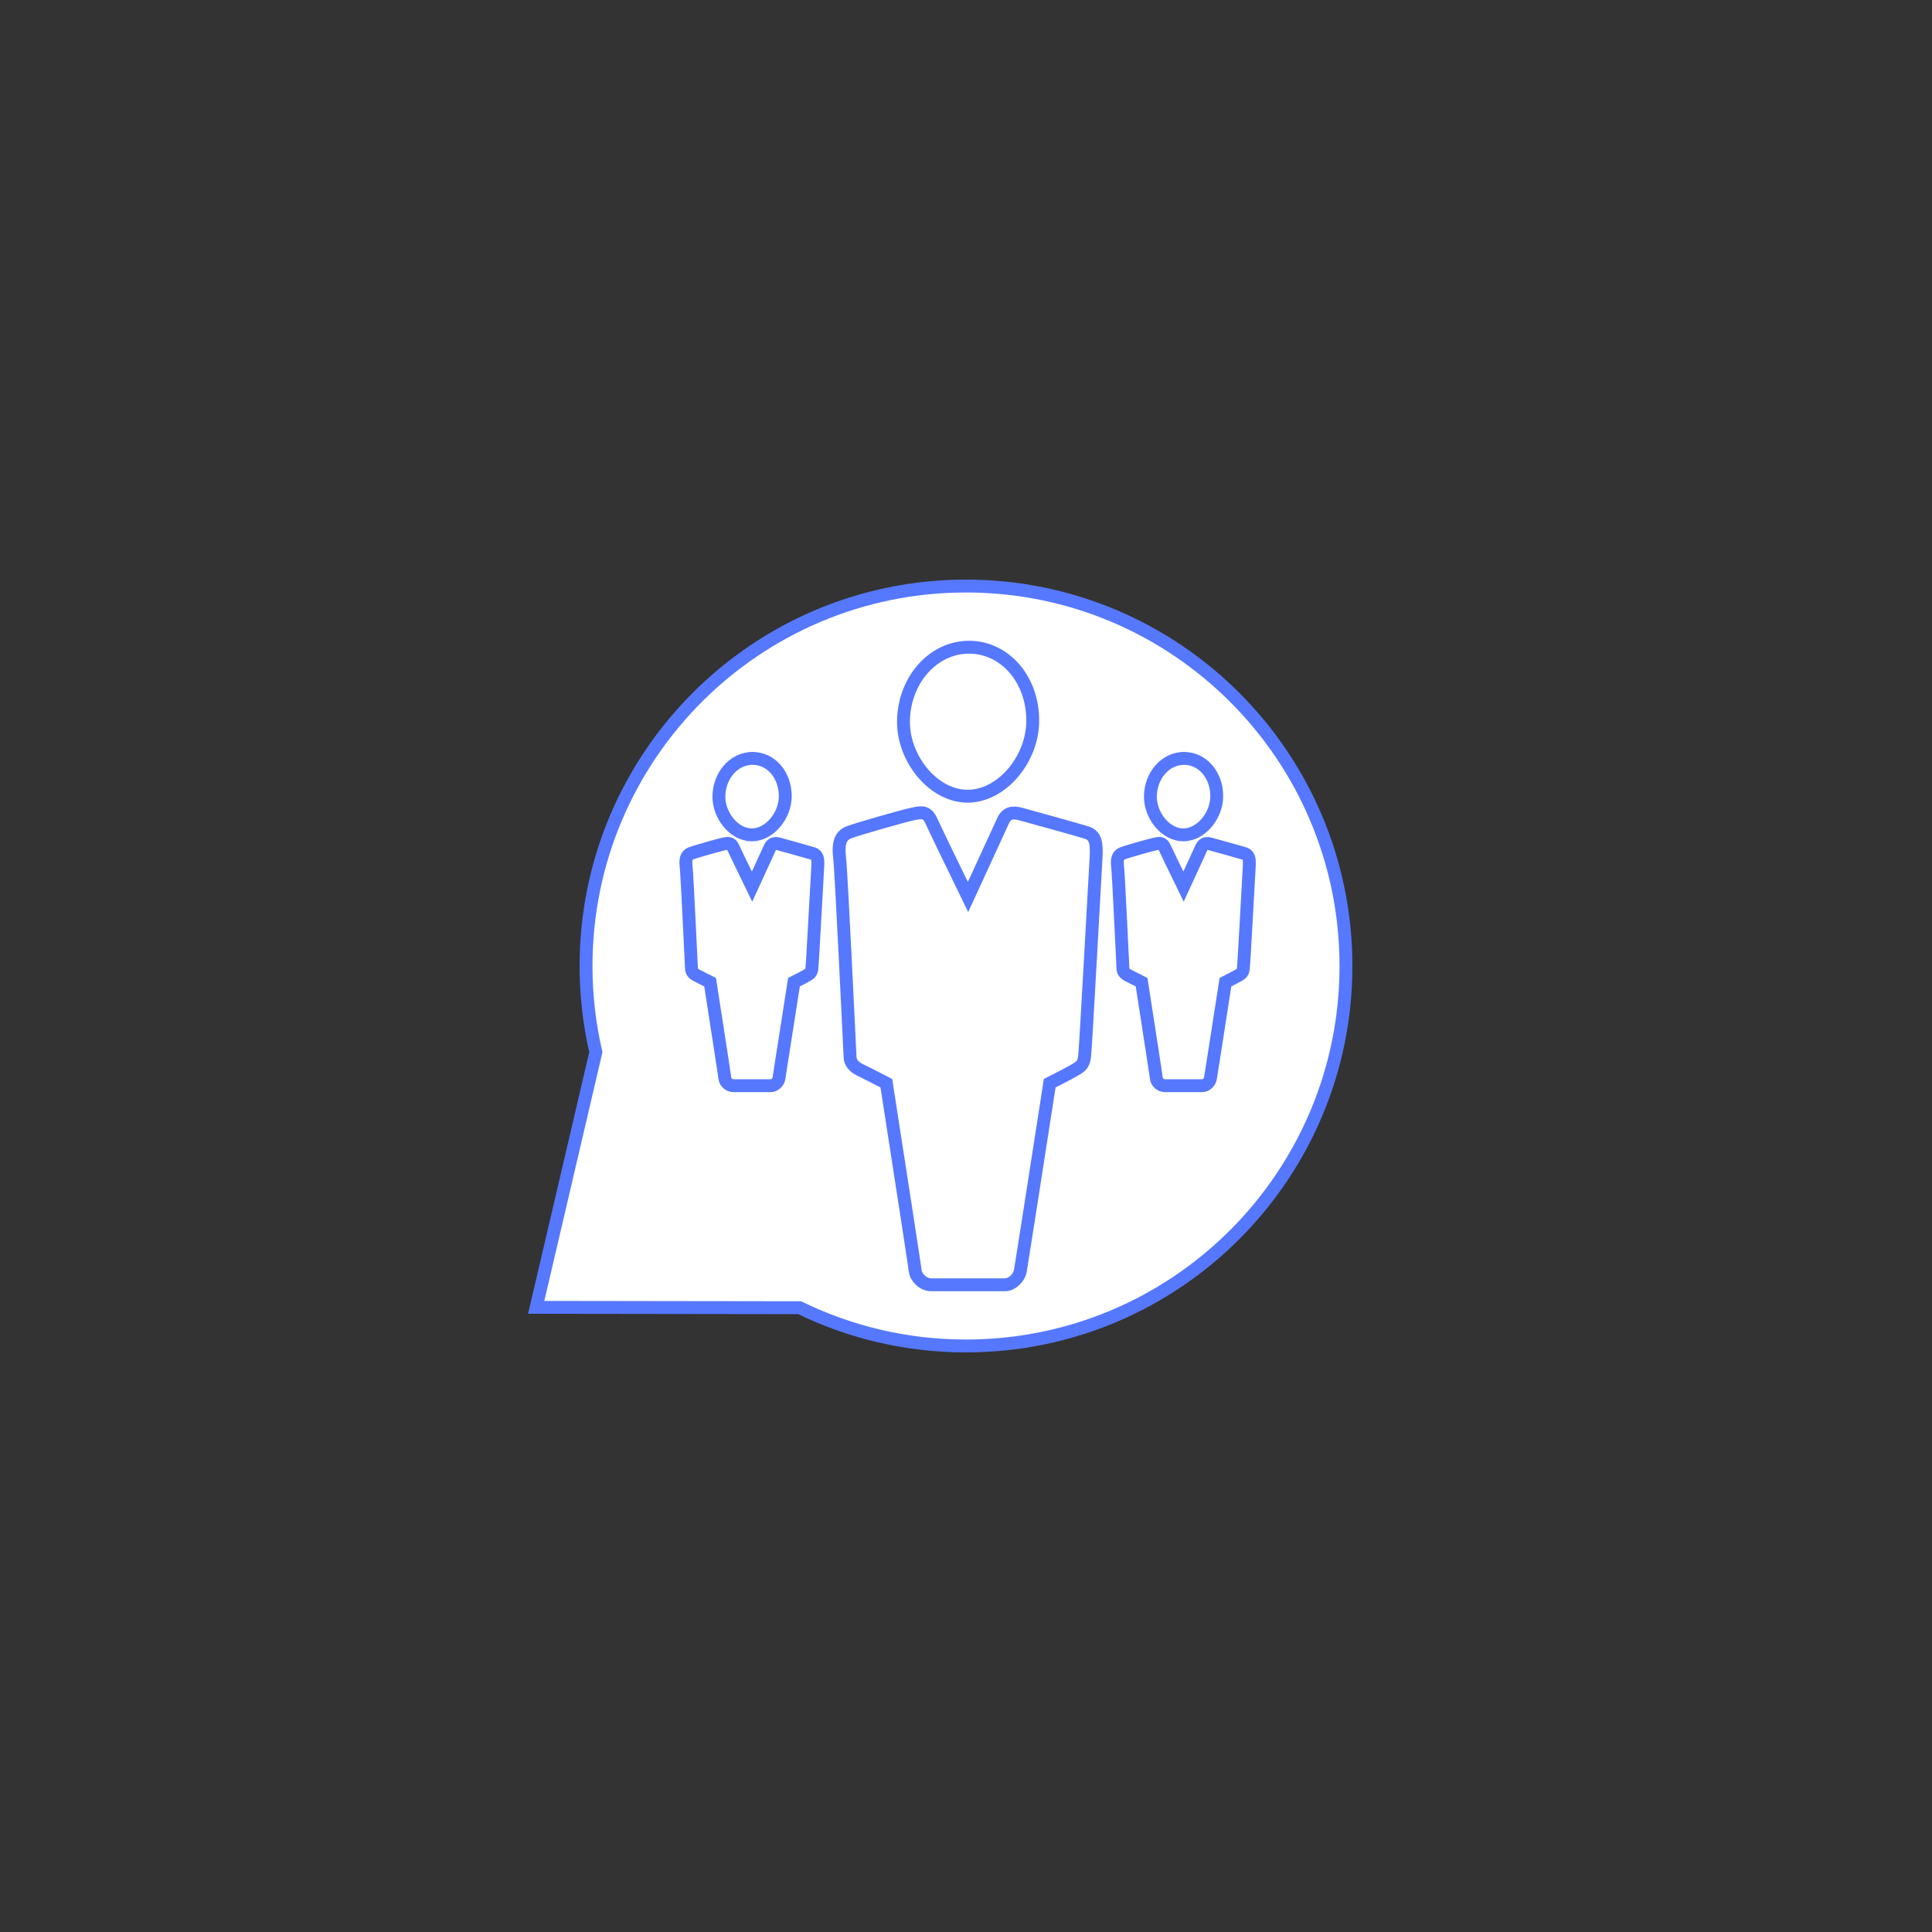 <?xml version="1.0" encoding="UTF-8"?> <svg xmlns="http://www.w3.org/2000/svg" xmlns:xlink="http://www.w3.org/1999/xlink" width="600px" height="600px" viewBox="0 0 600 600" version="1.1"><rect x="0" y="0" width="600" height="600" fill="#333333" stroke="none"/><title>Volksvertegenwoordiging</title><g id="Volksvertegenwoordiging" stroke="none" stroke-width="1" fill="none" fill-rule="evenodd"><path d="M300,182 C332.585,182 362.085,195.208 383.439,216.561 C404.792,237.915 418,267.415 418,300 C418,332.585 404.792,362.085 383.439,383.439 C362.085,404.792 332.585,418 300,418 C281.471,418 263.939,413.73 248.336,406.119 L166.521,406.004 L185.047,326.761 C183.054,318.163 182,309.204 182,300 C182,267.415 195.208,237.915 216.561,216.561 C237.915,195.208 267.415,182 300,182 Z" id="Oval-2" stroke="#5678FF" stroke-width="4" fill="#FFFFFF"></path><path d="M260.77,266.665 C260.246,262.395 260.77,259.643 263.5,258.543 C266.23,257.443 280.994,253.287 283.5,252.78 C286.006,252.273 287.838,251.83 289.188,254.841 C290.087,256.848 293.901,264.761 300.629,278.579 C307.106,264.468 310.743,256.556 311.538,254.841 C312.732,252.269 314.697,252.206 316.873,252.78 C319.048,253.354 334.537,257.655 337.406,258.543 C340.275,259.431 340.681,261.771 340.374,266.665 C340.067,271.559 337.169,325.769 336.809,328.326 C336.449,330.884 335.302,331.41 333.5,332.462 C332.299,333.164 329.798,334.478 325.997,336.406 C320.182,373.855 317.141,393.29 316.873,394.712 C316.47,396.844 314.302,399 312.094,399 C309.885,399 291.5,399 289.12,399 C286.739,399 284.469,396.771 284.234,394.712 C284.078,393.339 281.089,373.904 275.266,336.406 C271.217,334.313 268.625,332.999 267.492,332.462 C265.867,331.693 264.134,330.574 264,328.326 C263.866,326.079 261.293,270.936 260.77,266.665 Z M280.588,224.012 C280.486,235.691 289.898,247.269 300.499,247.269 C311.099,247.269 320.619,235.857 320.726,224.012 C320.843,211.17 312.198,201 300.943,201 C289.688,201 280.698,211.336 280.588,224.012 Z M213.093,269.231 C212.824,267.039 213.093,265.627 214.494,265.062 C215.896,264.497 223.475,262.364 224.761,262.104 C226.047,261.844 226.988,261.616 227.681,263.162 C228.142,264.192 230.1,268.254 233.554,275.347 C236.879,268.104 238.745,264.042 239.154,263.162 C239.767,261.842 240.775,261.809 241.892,262.104 C243.009,262.399 250.959,264.606 252.432,265.062 C253.905,265.518 254.113,266.719 253.956,269.231 C253.798,271.744 252.311,299.571 252.126,300.884 C251.941,302.196 251.352,302.467 250.427,303.007 C249.811,303.367 248.527,304.042 246.576,305.031 C243.591,324.255 242.03,334.231 241.892,334.961 C241.685,336.055 240.573,337.162 239.439,337.162 C238.305,337.162 228.868,337.162 227.646,337.162 C226.424,337.162 225.258,336.018 225.138,334.961 C225.058,334.256 223.523,324.28 220.534,305.031 C218.456,303.957 217.126,303.282 216.544,303.007 C215.709,302.612 214.82,302.037 214.751,300.884 C214.682,299.73 213.362,271.424 213.093,269.231 Z M223.266,247.337 C223.214,253.331 228.045,259.275 233.487,259.275 C238.928,259.275 243.815,253.417 243.87,247.337 C243.93,240.744 239.492,235.524 233.715,235.524 C227.938,235.524 223.323,240.83 223.266,247.337 Z M347.093,269.231 C346.824,267.039 347.093,265.627 348.494,265.062 C349.896,264.497 357.475,262.364 358.761,262.104 C360.047,261.844 360.988,261.616 361.681,263.162 C362.142,264.192 364.1,268.254 367.554,275.347 C370.879,268.104 372.745,264.042 373.154,263.162 C373.767,261.842 374.775,261.809 375.892,262.104 C377.009,262.399 384.959,264.606 386.432,265.062 C387.905,265.518 388.113,266.719 387.956,269.231 C387.798,271.744 386.311,299.571 386.126,300.884 C385.941,302.196 385.352,302.467 384.427,303.007 C383.811,303.367 382.527,304.042 380.576,305.031 C377.591,324.255 376.03,334.231 375.892,334.961 C375.685,336.055 374.573,337.162 373.439,337.162 C372.305,337.162 362.868,337.162 361.646,337.162 C360.424,337.162 359.258,336.018 359.138,334.961 C359.058,334.256 357.523,324.28 354.534,305.031 C352.456,303.957 351.126,303.282 350.544,303.007 C349.709,302.612 348.82,302.037 348.751,300.884 C348.682,299.73 347.362,271.424 347.093,269.231 Z M357.266,247.337 C357.214,253.331 362.045,259.275 367.487,259.275 C372.928,259.275 377.815,253.417 377.87,247.337 C377.93,240.744 373.492,235.524 367.715,235.524 C361.938,235.524 357.323,240.83 357.266,247.337 Z" id="Combined-Shape" stroke="#5678FF" stroke-width="4" fill="#FFFFFF"></path></g></svg> 